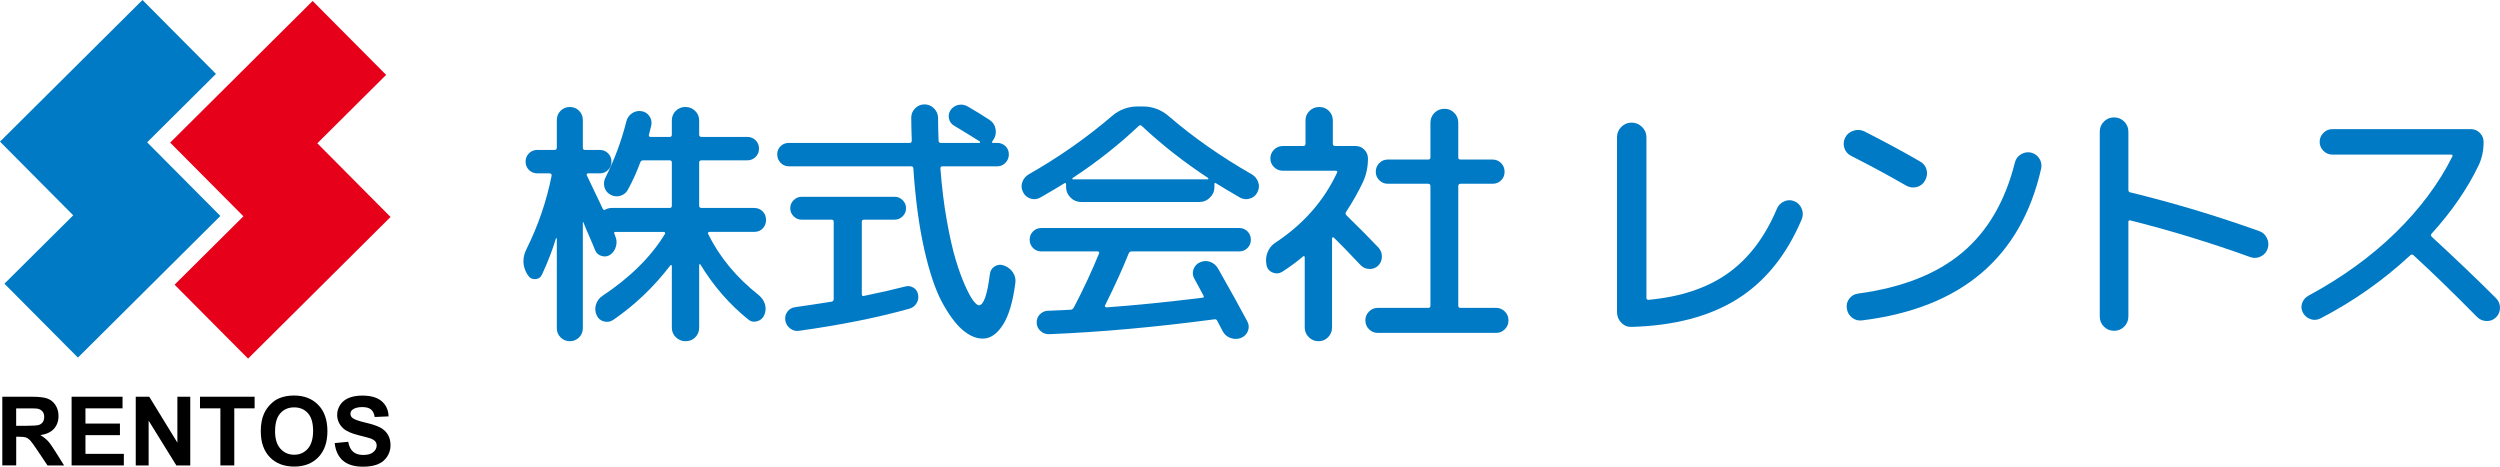 <?xml version="1.0" encoding="UTF-8"?><svg id="_レイヤー_2" xmlns="http://www.w3.org/2000/svg" viewBox="0 0 768.53 143.45"><defs><style>.cls-1{fill:#007ac4;}.cls-2{fill:#e60019;}</style></defs><g id="_レイヤー_1-2"><polygon class="cls-1" points="45.23 43.75 66.39 22.72 43.8 0 0 43.54 22.51 66.19 1.36 87.21 23.95 109.93 67.75 66.39 45.23 43.75"/><polygon class="cls-2" points="97.55 44.05 118.7 23.02 96.11 .3 52.31 43.84 74.83 66.49 53.67 87.52 76.26 110.24 120.06 66.7 97.55 44.05"/><path d="M.71,143.08v-21.12h8.98c2.26,0,3.9.19,4.92.57,1.02.38,1.84,1.05,2.46,2.02.61.97.92,2.08.92,3.33,0,1.58-.47,2.89-1.4,3.93-.93,1.03-2.32,1.68-4.18,1.95.92.54,1.68,1.13,2.28,1.77.6.64,1.41,1.79,2.43,3.43l2.58,4.12h-5.1l-3.08-4.6c-1.1-1.64-1.84-2.68-2.25-3.1-.4-.43-.83-.72-1.28-.88-.45-.16-1.17-.24-2.15-.24h-.86v8.82H.71ZM4.97,130.89h3.16c2.05,0,3.32-.09,3.83-.26.51-.17.91-.47,1.2-.89s.43-.95.43-1.58c0-.71-.19-1.28-.57-1.72-.38-.44-.92-.71-1.61-.83-.35-.05-1.38-.07-3.11-.07h-3.33v5.36Z"/><path d="M22.01,143.08v-21.12h15.66v3.57h-11.4v4.68h10.6v3.56h-10.6v5.75h11.8v3.56h-16.07Z"/><path d="M41.73,143.08v-21.12h4.15l8.65,14.11v-14.11h3.96v21.12h-4.28l-8.52-13.77v13.77h-3.96Z"/><path d="M67.75,143.08v-17.55h-6.27v-3.57h16.79v3.57h-6.25v17.55h-4.26Z"/><path d="M80.16,132.65c0-2.15.32-3.96.97-5.42.48-1.08,1.14-2.04,1.97-2.9.83-.85,1.74-1.49,2.73-1.9,1.32-.56,2.83-.84,4.55-.84,3.11,0,5.6.97,7.47,2.9s2.8,4.62,2.8,8.05-.93,6.08-2.78,8c-1.85,1.93-4.33,2.89-7.43,2.89s-5.64-.96-7.49-2.88c-1.85-1.92-2.78-4.56-2.78-7.92ZM84.55,132.5c0,2.39.55,4.21,1.66,5.44,1.1,1.23,2.51,1.85,4.21,1.85s3.1-.61,4.19-1.84c1.09-1.23,1.64-3.06,1.64-5.51s-.53-4.23-1.59-5.42c-1.06-1.19-2.47-1.79-4.23-1.79s-3.17.6-4.25,1.81c-1.08,1.21-1.61,3.02-1.61,5.45Z"/><path d="M102.89,136.21l4.15-.4c.25,1.39.76,2.42,1.52,3.07.76.65,1.79.98,3.09.98,1.37,0,2.41-.29,3.1-.87s1.04-1.26,1.04-2.04c0-.5-.15-.92-.44-1.27s-.8-.66-1.53-.92c-.5-.17-1.64-.48-3.42-.92-2.29-.57-3.89-1.26-4.81-2.09-1.3-1.16-1.94-2.58-1.94-4.25,0-1.08.3-2.08.91-3.02.61-.94,1.49-1.65,2.64-2.14,1.15-.49,2.53-.73,4.16-.73,2.65,0,4.65.58,5.99,1.74,1.34,1.16,2.04,2.71,2.11,4.65l-4.27.19c-.18-1.09-.57-1.87-1.17-2.34-.6-.48-1.5-.71-2.7-.71s-2.21.25-2.91.76c-.45.33-.68.76-.68,1.31,0,.5.21.93.63,1.28.54.45,1.84.92,3.92,1.41,2.08.49,3.61,1,4.6,1.52s1.77,1.24,2.33,2.15c.56.91.84,2.03.84,3.37,0,1.21-.34,2.34-1.01,3.4s-1.62,1.84-2.85,2.36c-1.23.51-2.76.77-4.6.77-2.67,0-4.72-.62-6.15-1.85-1.43-1.23-2.29-3.03-2.56-5.4Z"/><path class="cls-1" d="M218.05,71.29c-.16,0-.28.07-.36.2-.08.13-.09.25-.04.36,3.52,7.15,8.72,13.44,15.6,18.88.96.8,1.6,1.75,1.92,2.84.32,1.09.24,2.2-.24,3.32-.43.96-1.16,1.59-2.2,1.88-1.04.29-1.96.09-2.76-.6-5.76-4.64-10.67-10.29-14.72-16.96-.11-.05-.21,0-.32.16v19.36c0,1.17-.4,2.16-1.2,2.96-.8.8-1.79,1.2-2.96,1.2s-2.17-.4-3-1.2c-.83-.8-1.24-1.79-1.24-2.96v-19.04c0-.11-.05-.17-.16-.2-.11-.03-.21.01-.32.12-5.01,6.56-10.85,12.13-17.52,16.72-.85.59-1.81.75-2.88.48-1.07-.27-1.81-.91-2.24-1.92-.48-1.07-.55-2.16-.2-3.28.35-1.12,1-2,1.96-2.64,8.59-5.71,15.01-12.08,19.28-19.12.05-.11.04-.23-.04-.36-.08-.13-.2-.2-.36-.2h-14.8c-.43,0-.56.19-.4.56.05.05.11.16.16.32.05.16.08.27.08.32.48,1.01.57,2.08.28,3.2-.29,1.12-.89,2-1.8,2.64-.8.53-1.68.65-2.64.36-.96-.29-1.63-.89-2-1.8-.37-.96-.97-2.39-1.8-4.28-.83-1.89-1.43-3.32-1.8-4.28-.11-.21-.16-.19-.16.08v32.48c0,1.12-.39,2.07-1.16,2.84-.77.77-1.72,1.16-2.84,1.16s-2.07-.39-2.84-1.16c-.77-.77-1.16-1.72-1.16-2.84v-27.6c-.05-.05-.13-.08-.24-.08-1.07,3.57-2.51,7.31-4.32,11.2-.43.91-1.13,1.37-2.12,1.4-.99.03-1.75-.41-2.28-1.32l-.08-.08c-1.55-2.56-1.63-5.2-.24-7.92,3.57-7.2,6.13-14.69,7.68-22.48.05-.16.01-.32-.12-.48-.13-.16-.28-.24-.44-.24h-3.84c-1.01,0-1.87-.35-2.56-1.04-.69-.69-1.04-1.55-1.04-2.56s.35-1.87,1.04-2.56,1.55-1.04,2.56-1.04h5.28c.48,0,.72-.24.72-.72v-8.48c0-1.12.39-2.07,1.16-2.84.77-.77,1.72-1.16,2.84-1.16s2.07.39,2.84,1.16c.77.77,1.16,1.72,1.16,2.84v8.48c0,.48.21.72.64.72h4.56c1.01,0,1.87.35,2.56,1.04.69.69,1.04,1.55,1.04,2.56s-.35,1.87-1.04,2.56-1.55,1.04-2.56,1.04h-3.6c-.16,0-.28.07-.36.2-.08.13-.09.25-.04.36,1.07,2.24,2.72,5.71,4.96,10.4.16.32.43.37.8.16.59-.32,1.23-.48,1.92-.48h17.84c.43,0,.64-.24.64-.72v-13.2c0-.48-.21-.72-.64-.72h-8.16c-.43,0-.72.19-.88.56-1.17,3.15-2.45,5.97-3.84,8.48-.53.96-1.32,1.59-2.36,1.88-1.04.29-2.04.17-3-.36-.96-.53-1.57-1.31-1.84-2.32-.27-1.01-.16-2,.32-2.96,2.77-5.49,4.91-11.23,6.4-17.2.27-1.07.84-1.91,1.72-2.52.88-.61,1.85-.84,2.92-.68,1.07.16,1.89.68,2.48,1.56.59.88.77,1.83.56,2.84l-.72,2.88c-.11.43.08.64.56.64h5.84c.43,0,.64-.24.64-.72v-4.32c0-1.17.4-2.16,1.2-2.96s1.79-1.2,2.96-1.2,2.17.4,3,1.2c.83.8,1.24,1.79,1.24,2.96v4.32c0,.48.24.72.72.72h14.08c1.01,0,1.87.35,2.56,1.04.69.69,1.04,1.55,1.04,2.56s-.35,1.87-1.04,2.56c-.69.69-1.55,1.04-2.56,1.04h-14.08c-.48,0-.72.24-.72.72v13.2c0,.48.24.72.72.72h16.16c1.07,0,1.95.35,2.64,1.04.69.69,1.04,1.57,1.04,2.64s-.35,1.95-1.04,2.64-1.57,1.04-2.64,1.04h-13.76Z"/><path class="cls-1" d="M242.53,51.13c-1.01,0-1.87-.36-2.56-1.08-.69-.72-1.04-1.59-1.04-2.6s.35-1.85,1.04-2.52c.69-.67,1.55-1,2.56-1h37.12c.43,0,.64-.24.64-.72-.11-2.99-.16-5.33-.16-7.04,0-1.12.4-2.08,1.2-2.88s1.76-1.2,2.88-1.2,2.09.41,2.92,1.24c.83.83,1.24,1.8,1.24,2.92,0,1.65.05,3.97.16,6.96,0,.48.24.72.72.72h11.84c.11,0,.17-.05.2-.16.03-.11.01-.19-.04-.24-1.92-1.23-4.56-2.85-7.92-4.88-.85-.48-1.39-1.2-1.6-2.16-.21-.96-.05-1.84.48-2.64.59-.85,1.39-1.39,2.4-1.6,1.01-.21,1.97-.05,2.88.48,2.4,1.39,4.61,2.75,6.64,4.08,1.07.69,1.71,1.65,1.92,2.88.21,1.23-.03,2.35-.72,3.36l-.24.32c-.27.37-.19.56.24.56h1.2c1.01,0,1.87.33,2.56,1,.69.67,1.04,1.51,1.04,2.52s-.35,1.88-1.04,2.6c-.69.72-1.55,1.08-2.56,1.08h-16.8c-.43,0-.64.21-.64.64.43,5.71,1.08,11.03,1.96,15.96.88,4.93,1.79,8.95,2.72,12.04.93,3.09,1.89,5.75,2.88,7.96.99,2.21,1.84,3.79,2.56,4.72.72.93,1.29,1.4,1.72,1.4,1.44,0,2.56-3.17,3.36-9.52.11-1.07.6-1.88,1.48-2.44.88-.56,1.83-.65,2.84-.28,1.17.43,2.09,1.13,2.76,2.12.67.99.92,2.07.76,3.24-.75,5.81-2.03,10.12-3.84,12.92-1.81,2.8-3.87,4.2-6.16,4.2-2.08,0-4.16-.89-6.24-2.68-2.08-1.79-4.16-4.59-6.24-8.4-2.08-3.81-3.92-9.27-5.52-16.36-1.6-7.09-2.72-15.39-3.36-24.88,0-.43-.24-.64-.72-.64h-37.52ZM255.65,92.73c.43-.11.64-.37.64-.8v-23.76c0-.43-.21-.64-.64-.64h-9.2c-.96,0-1.79-.35-2.48-1.04-.69-.69-1.04-1.52-1.04-2.48s.35-1.79,1.04-2.48,1.52-1.04,2.48-1.04h28.56c.96,0,1.79.35,2.48,1.04.69.69,1.04,1.52,1.04,2.48s-.35,1.79-1.04,2.48-1.52,1.04-2.48,1.04h-9.44c-.43,0-.64.21-.64.64v22.24c0,.48.21.67.64.56,5.17-1.07,9.39-2.03,12.64-2.88.91-.27,1.76-.16,2.56.32.8.48,1.28,1.17,1.44,2.08.21.96.07,1.87-.44,2.72-.51.85-1.24,1.41-2.2,1.68-9.71,2.72-21.01,4.99-33.92,6.8-1.01.16-1.93-.08-2.76-.72-.83-.64-1.32-1.47-1.48-2.48-.16-1.01.07-1.92.68-2.72.61-.8,1.43-1.25,2.44-1.36,3.41-.48,7.12-1.04,11.12-1.68Z"/><path class="cls-1" d="M319.81,60.73c-.96.53-1.96.64-3,.32-1.04-.32-1.8-.96-2.28-1.92-.53-1.01-.63-2.04-.28-3.08.35-1.04,1-1.85,1.96-2.44,9.28-5.28,17.81-11.25,25.6-17.92,2.29-1.97,4.93-2.96,7.92-2.96h1.6c2.99,0,5.63.99,7.92,2.96,7.63,6.56,16.16,12.53,25.6,17.92.96.59,1.61,1.4,1.96,2.44.35,1.04.25,2.07-.28,3.08-.48.96-1.25,1.6-2.32,1.92-1.07.32-2.08.21-3.04-.32-3.31-1.92-5.76-3.39-7.36-4.4-.32-.21-.48-.11-.48.32v.88c0,1.23-.45,2.29-1.36,3.2s-1.97,1.36-3.2,1.36h-36.48c-1.23,0-2.29-.45-3.2-1.36-.91-.91-1.36-1.97-1.36-3.2v-.88c0-.43-.21-.51-.64-.24-1.17.75-3.6,2.19-7.28,4.32ZM346.93,78.01c-1.71,4.32-4.11,9.6-7.2,15.84-.11.11-.11.24,0,.4.11.16.24.24.4.24,8.85-.64,18.67-1.63,29.44-2.96.48,0,.61-.21.4-.64-.21-.37-.64-1.17-1.28-2.4-.64-1.23-1.15-2.16-1.52-2.8-.53-.91-.63-1.87-.28-2.88.35-1.01,1-1.73,1.96-2.16,1.07-.48,2.12-.53,3.16-.16,1.04.37,1.85,1.07,2.44,2.08,3.73,6.56,6.72,11.95,8.96,16.16.53.96.61,1.95.24,2.96-.37,1.01-1.07,1.73-2.08,2.16-1.01.43-2.08.45-3.2.08-1.12-.37-1.95-1.07-2.48-2.08-.75-1.39-1.31-2.45-1.68-3.2-.21-.43-.53-.59-.96-.48-18.08,2.4-34.96,3.92-50.64,4.56-1.01.05-1.91-.25-2.68-.92-.77-.67-1.19-1.51-1.24-2.52-.05-1.01.25-1.88.92-2.6.67-.72,1.51-1.11,2.52-1.16,3.09-.11,5.41-.21,6.96-.32.43,0,.77-.24,1.04-.72,2.88-5.49,5.47-11.04,7.76-16.64.05-.16.03-.29-.08-.4-.11-.11-.24-.16-.4-.16h-17.28c-1.01,0-1.87-.35-2.56-1.04-.69-.69-1.04-1.55-1.04-2.56s.35-1.87,1.04-2.56,1.55-1.04,2.56-1.04h60.8c1.01,0,1.87.35,2.56,1.04.69.69,1.04,1.55,1.04,2.56s-.35,1.87-1.04,2.56-1.55,1.04-2.56,1.04h-33.12c-.37,0-.67.24-.88.72ZM329.73,54.73c-.05.05-.08.13-.08.24s.05.16.16.16h41.44c.11,0,.17-.05.2-.16.03-.11.01-.19-.04-.24-7.47-4.91-14.27-10.24-20.4-16-.32-.32-.64-.32-.96,0-6.24,5.87-13.01,11.2-20.32,16Z"/><path class="cls-1" d="M419.01,55.93c-1.44,3.04-3.17,6.11-5.2,9.2-.27.37-.21.75.16,1.12,3.89,3.79,7.17,7.09,9.84,9.92.69.8,1.03,1.73,1,2.8-.03,1.07-.41,1.97-1.16,2.72-.75.69-1.64,1.03-2.68,1-1.04-.03-1.93-.41-2.68-1.16-3.41-3.63-6.16-6.45-8.24-8.48-.11-.11-.23-.13-.36-.08-.13.05-.2.13-.2.24v27.44c0,1.17-.4,2.17-1.2,3-.8.83-1.79,1.24-2.96,1.24s-2.17-.41-3-1.24c-.83-.83-1.24-1.83-1.24-3v-21.6c0-.11-.05-.2-.16-.28-.11-.08-.21-.07-.32.04-2.03,1.71-4.16,3.28-6.4,4.72-.96.59-1.96.67-3,.24s-1.67-1.2-1.88-2.32v-.08c-.27-1.33-.15-2.63.36-3.88.51-1.25,1.32-2.23,2.44-2.92,8.53-5.65,14.83-12.8,18.88-21.44.21-.43.08-.64-.4-.64h-16.24c-1.07,0-1.97-.37-2.72-1.12-.75-.75-1.12-1.63-1.12-2.64,0-1.07.37-1.97,1.12-2.72s1.65-1.12,2.72-1.12h6.24c.48,0,.72-.24.72-.72v-7.12c0-1.17.41-2.16,1.24-2.96.83-.8,1.83-1.2,3-1.2s2.16.4,2.96,1.2c.8.8,1.2,1.79,1.2,2.96v7.12c0,.48.24.72.72.72h6.32c1.01,0,1.89.37,2.64,1.12.75.75,1.12,1.65,1.12,2.72,0,2.61-.51,5.01-1.52,7.2ZM459.97,94.65c1.01,0,1.89.37,2.64,1.12.75.75,1.12,1.65,1.12,2.72s-.37,1.97-1.12,2.72c-.75.75-1.63,1.12-2.64,1.12h-36.48c-1.01,0-1.89-.37-2.64-1.12-.75-.75-1.12-1.65-1.12-2.72s.37-1.97,1.12-2.72c.75-.75,1.63-1.12,2.64-1.12h15.52c.48,0,.72-.21.72-.64v-36.8c0-.48-.24-.72-.72-.72h-12.4c-1.01,0-1.88-.36-2.6-1.08-.72-.72-1.08-1.59-1.08-2.6,0-1.07.36-1.96,1.08-2.68.72-.72,1.59-1.08,2.6-1.08h12.4c.48,0,.72-.21.72-.64v-10.64c0-1.23.41-2.25,1.24-3.08.83-.83,1.85-1.24,3.08-1.24s2.17.41,3,1.24c.83.83,1.24,1.85,1.24,3.08v10.64c0,.43.24.64.72.64h9.84c1.01,0,1.88.36,2.6,1.08.72.72,1.08,1.61,1.08,2.68s-.35,1.88-1.04,2.6c-.69.72-1.57,1.08-2.64,1.08h-9.84c-.48,0-.72.24-.72.72v36.8c0,.43.24.64.72.64h10.96Z"/><path class="cls-1" d="M501.57,100.49c-1.23.05-2.28-.37-3.16-1.28-.88-.91-1.32-2-1.32-3.28v-53.76c0-1.23.44-2.28,1.32-3.16.88-.88,1.93-1.32,3.16-1.32s2.29.44,3.2,1.32c.91.88,1.36,1.93,1.36,3.16v49.36c0,.43.21.64.64.64,9.87-.91,17.99-3.61,24.36-8.12,6.37-4.51,11.4-11.11,15.08-19.8.43-1.07,1.16-1.84,2.2-2.32,1.04-.48,2.09-.51,3.16-.08,1.07.43,1.83,1.19,2.28,2.28.45,1.09.47,2.17.04,3.24-4.64,10.99-11.23,19.16-19.76,24.52-8.53,5.36-19.39,8.23-32.56,8.6Z"/><path class="cls-1" d="M569.09,47.93c-1.07-.53-1.77-1.35-2.12-2.44-.35-1.09-.25-2.17.28-3.24.53-1.01,1.39-1.71,2.56-2.08,1.17-.37,2.29-.29,3.36.24,6.19,3.15,11.87,6.21,17.04,9.2,1.07.59,1.75,1.44,2.04,2.56.29,1.12.15,2.21-.44,3.28-.59,1.07-1.44,1.75-2.56,2.04-1.12.29-2.21.15-3.28-.44-5.17-2.99-10.8-6.03-16.88-9.12ZM624.29,46.89c1.12.27,1.99.87,2.6,1.8.61.93.81,1.96.6,3.08-6.19,27.36-24.53,42.93-55.04,46.72-1.17.16-2.21-.12-3.12-.84-.91-.72-1.44-1.67-1.6-2.84-.16-1.12.09-2.12.76-3,.67-.88,1.56-1.4,2.68-1.56,13.49-1.81,24.16-6,32-12.56s13.25-15.81,16.24-27.76c.27-1.07.88-1.89,1.84-2.48.96-.59,1.97-.77,3.04-.56Z"/><path class="cls-1" d="M653.01,100.41c-.85.85-1.89,1.28-3.12,1.28s-2.27-.43-3.12-1.28c-.85-.85-1.28-1.89-1.28-3.12v-56.8c0-1.23.43-2.27,1.28-3.12.85-.85,1.89-1.28,3.12-1.28s2.27.43,3.12,1.28c.85.85,1.28,1.89,1.28,3.12v17.84c0,.48.19.75.56.8,13.33,3.25,26.56,7.23,39.68,11.92,1.07.37,1.85,1.09,2.36,2.16.51,1.07.57,2.16.2,3.28-.37,1.07-1.08,1.85-2.12,2.36s-2.09.57-3.16.2c-12.27-4.43-24.56-8.19-36.88-11.28-.43-.11-.64.05-.64.48v29.04c0,1.23-.43,2.27-1.28,3.12Z"/><path class="cls-1" d="M713.41,97.85c-1.01.53-2.04.63-3.08.28-1.04-.35-1.83-1-2.36-1.96s-.63-1.95-.28-2.96c.35-1.01,1-1.79,1.96-2.32,10.29-5.55,19.2-11.99,26.72-19.32,7.52-7.33,13.36-15.16,17.52-23.48.16-.37.03-.56-.4-.56h-36.48c-1.07,0-1.99-.39-2.76-1.16-.77-.77-1.16-1.69-1.16-2.76s.39-1.99,1.16-2.76,1.69-1.16,2.76-1.16h42.56c1.07,0,1.99.39,2.76,1.16.77.77,1.16,1.69,1.16,2.76,0,2.72-.53,5.17-1.6,7.36-3.41,7.09-8.21,14.05-14.4,20.88-.27.27-.24.59.08.96,7.36,6.77,13.95,13.07,19.76,18.88.8.8,1.2,1.77,1.2,2.92s-.4,2.12-1.2,2.92-1.77,1.19-2.92,1.16c-1.15-.03-2.12-.44-2.92-1.24-7.25-7.36-13.76-13.68-19.52-18.96-.32-.32-.67-.32-1.04,0-8.27,7.68-17.44,14.13-27.52,19.36Z"/></g></svg>
